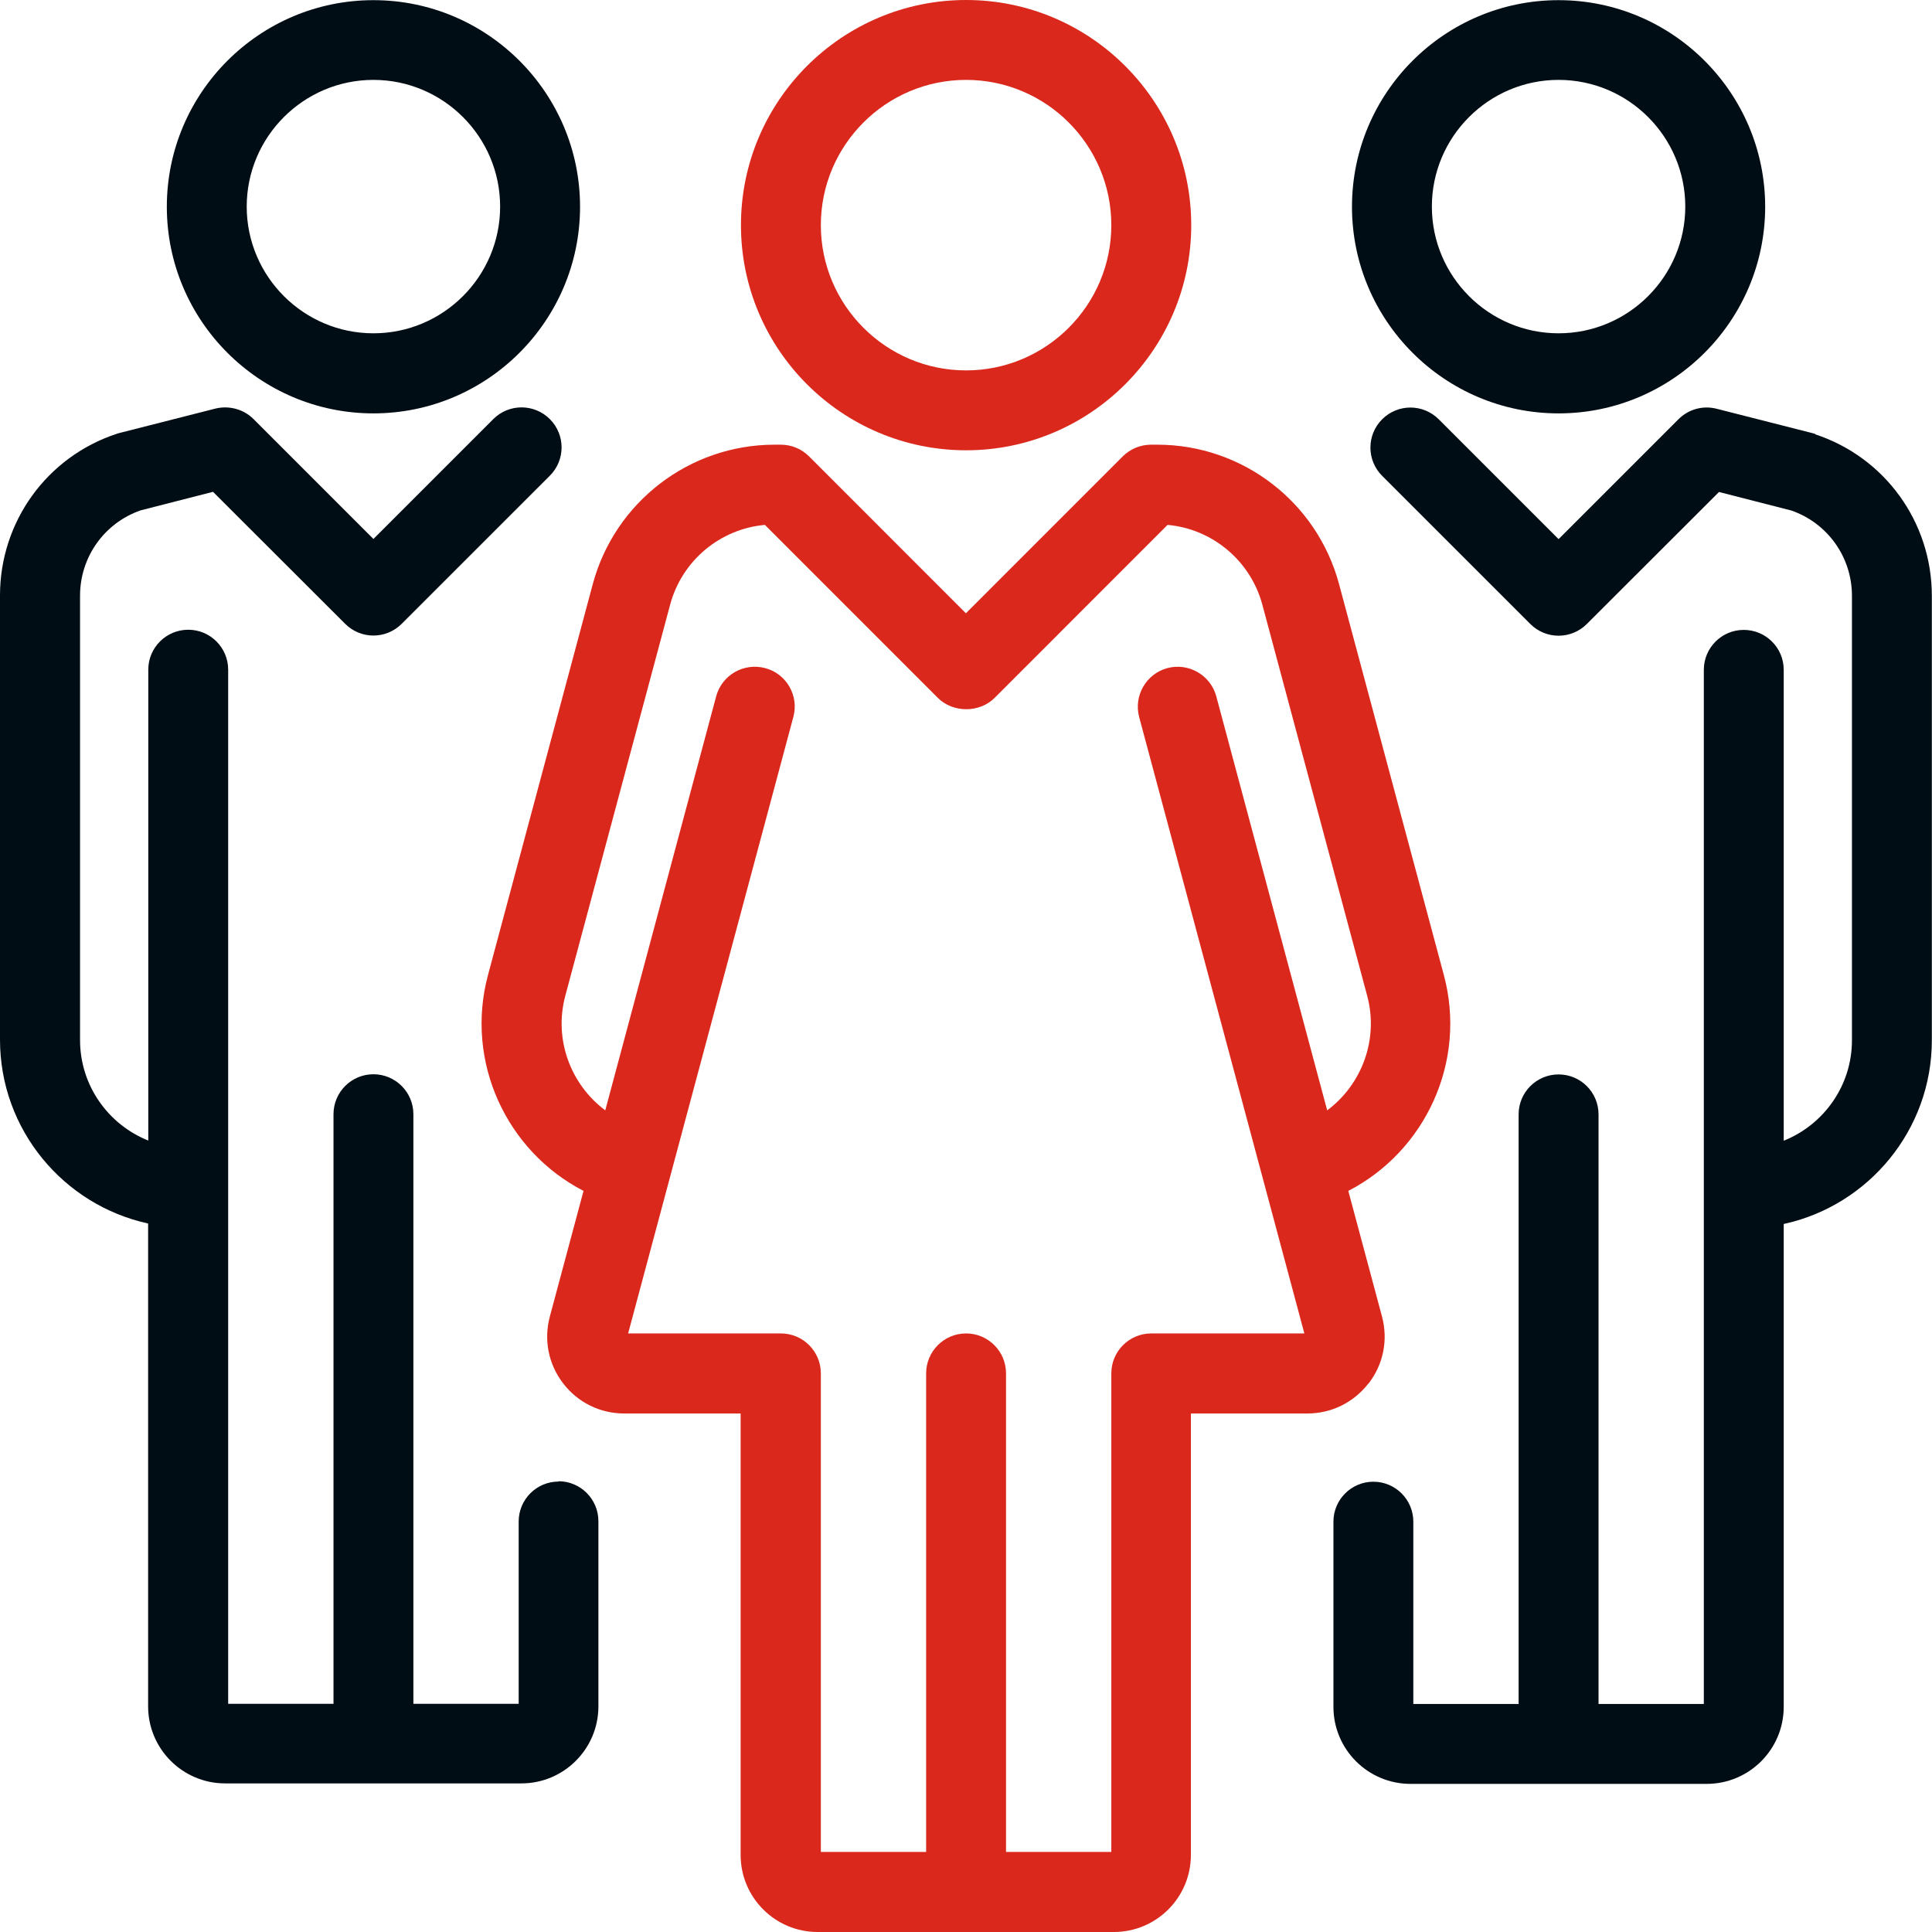 <svg width="60" height="60" viewBox="0 0 60 60" fill="none" xmlns="http://www.w3.org/2000/svg">
<path d="M30.003 13.984C33.858 13.984 36.995 10.848 36.995 6.992C36.995 3.136 33.858 0 30.003 0C26.147 0 23.011 3.136 23.011 6.992C23.011 10.848 26.147 13.984 30.003 13.984ZM30.003 2.481C32.489 2.481 34.513 4.506 34.513 6.992C34.513 9.478 32.489 11.503 30.003 11.503C27.516 11.503 25.492 9.478 25.492 6.992C25.492 4.506 27.516 2.481 30.003 2.481Z" fill="#DA291C"/>
<path d="M42.508 42.959C42.964 42.364 43.113 41.609 42.919 40.885L41.873 36.984C44.259 35.754 45.565 32.98 44.84 30.28L41.585 18.137C40.9 15.587 38.582 13.81 35.942 13.81H35.749C35.421 13.81 35.104 13.939 34.87 14.172L29.997 19.046L25.125 14.172C24.891 13.939 24.579 13.81 24.246 13.81H24.053C21.413 13.81 19.095 15.592 18.41 18.137L15.155 30.28C14.431 32.98 15.736 35.754 18.122 36.984L17.076 40.885C16.882 41.609 17.031 42.364 17.487 42.959C17.944 43.555 18.634 43.897 19.383 43.897H23.001V57.608C23.001 58.928 24.072 60 25.392 60H34.593C35.913 60 36.984 58.928 36.984 57.608V43.897H40.602C41.351 43.897 42.041 43.555 42.498 42.964L42.508 42.959ZM35.754 41.411C35.069 41.411 34.513 41.967 34.513 42.651V57.514H31.243V42.651C31.243 41.967 30.687 41.411 30.003 41.411C29.318 41.411 28.762 41.967 28.762 42.651V57.514H25.492V42.651C25.492 41.967 24.936 41.411 24.251 41.411H19.507L24.638 22.266C24.817 21.606 24.425 20.921 23.76 20.748C23.1 20.574 22.42 20.961 22.241 21.626L18.797 34.483C17.726 33.684 17.19 32.285 17.557 30.921L20.812 18.778C21.179 17.408 22.365 16.425 23.755 16.301L29.129 21.676C29.596 22.142 30.419 22.142 30.886 21.676L36.26 16.301C37.65 16.425 38.836 17.413 39.203 18.778L42.458 30.921C42.825 32.285 42.289 33.684 41.217 34.483L37.773 21.626C37.595 20.966 36.915 20.574 36.255 20.748C35.595 20.926 35.203 21.606 35.377 22.266L40.508 41.411H35.764H35.754Z" fill="#DA291C"/>
<path d="M56.377 13.478C56.353 13.468 56.323 13.463 56.293 13.453L53.311 12.694C52.884 12.585 52.437 12.709 52.125 13.021L48.403 16.743L44.681 13.021C44.195 12.535 43.411 12.535 42.924 13.021C42.438 13.508 42.438 14.292 42.924 14.778L47.525 19.378C48.011 19.864 48.795 19.864 49.281 19.378L53.385 15.279L55.633 15.855C56.76 16.247 57.514 17.304 57.514 18.505V32.305C57.514 33.719 56.636 34.93 55.395 35.426V20.802C55.395 20.117 54.839 19.562 54.154 19.562C53.469 19.562 52.914 20.117 52.914 20.802V52.919H49.644V34.608C49.644 33.923 49.088 33.367 48.403 33.367C47.718 33.367 47.162 33.923 47.162 34.608V52.919H43.892V47.257C43.892 46.572 43.336 46.016 42.651 46.016C41.967 46.016 41.411 46.572 41.411 47.257V53.008C41.411 54.328 42.483 55.4 43.803 55.4H53.003C54.323 55.4 55.395 54.328 55.395 53.008V38.012C58.02 37.441 59.995 35.099 59.995 32.305V18.505C59.995 16.217 58.541 14.202 56.372 13.488L56.377 13.478Z" fill="#010D14"/>
<path d="M48.403 12.838C51.941 12.838 54.819 9.959 54.819 6.421C54.819 2.883 51.941 0.005 48.403 0.005C44.865 0.005 41.987 2.883 41.987 6.421C41.987 9.959 44.865 12.838 48.403 12.838ZM48.403 2.481C50.572 2.481 52.338 4.248 52.338 6.416C52.338 8.585 50.572 10.351 48.403 10.351C46.234 10.351 44.468 8.585 44.468 6.416C44.468 4.248 46.234 2.481 48.403 2.481Z" fill="#010D14"/>
<path d="M11.597 12.838C15.135 12.838 18.014 9.959 18.014 6.421C18.014 2.883 15.135 0.005 11.597 0.005C8.059 0.005 5.181 2.883 5.181 6.421C5.181 9.959 8.059 12.838 11.597 12.838ZM11.597 2.481C13.766 2.481 15.532 4.248 15.532 6.416C15.532 8.585 13.766 10.351 11.597 10.351C9.429 10.351 7.662 8.585 7.662 6.416C7.662 4.248 9.429 2.481 11.597 2.481Z" fill="#010D14"/>
<path d="M17.348 46.011C16.664 46.011 16.108 46.567 16.108 47.252V52.914H12.838V34.603C12.838 33.918 12.282 33.362 11.597 33.362C10.912 33.362 10.357 33.918 10.357 34.603V52.914H7.086V20.797C7.086 20.113 6.53 19.557 5.846 19.557C5.161 19.557 4.605 20.113 4.605 20.797V35.421C3.364 34.925 2.486 33.714 2.486 32.3V18.5C2.486 17.299 3.24 16.242 4.367 15.85L6.615 15.274L10.719 19.373C11.205 19.859 11.989 19.859 12.475 19.373L17.076 14.773C17.562 14.287 17.562 13.503 17.076 13.016C16.589 12.53 15.805 12.53 15.319 13.016L11.597 16.738L7.875 13.016C7.568 12.709 7.116 12.585 6.689 12.689L3.707 13.448C3.677 13.453 3.652 13.463 3.623 13.473C1.454 14.187 0 16.207 0 18.49V32.29C0 35.084 1.975 37.426 4.6 37.997V52.993C4.6 54.313 5.672 55.385 6.992 55.385H16.192C17.512 55.385 18.584 54.313 18.584 52.993V47.242C18.584 46.557 18.028 46.001 17.343 46.001L17.348 46.011Z" fill="#010D14"/>
</svg>
